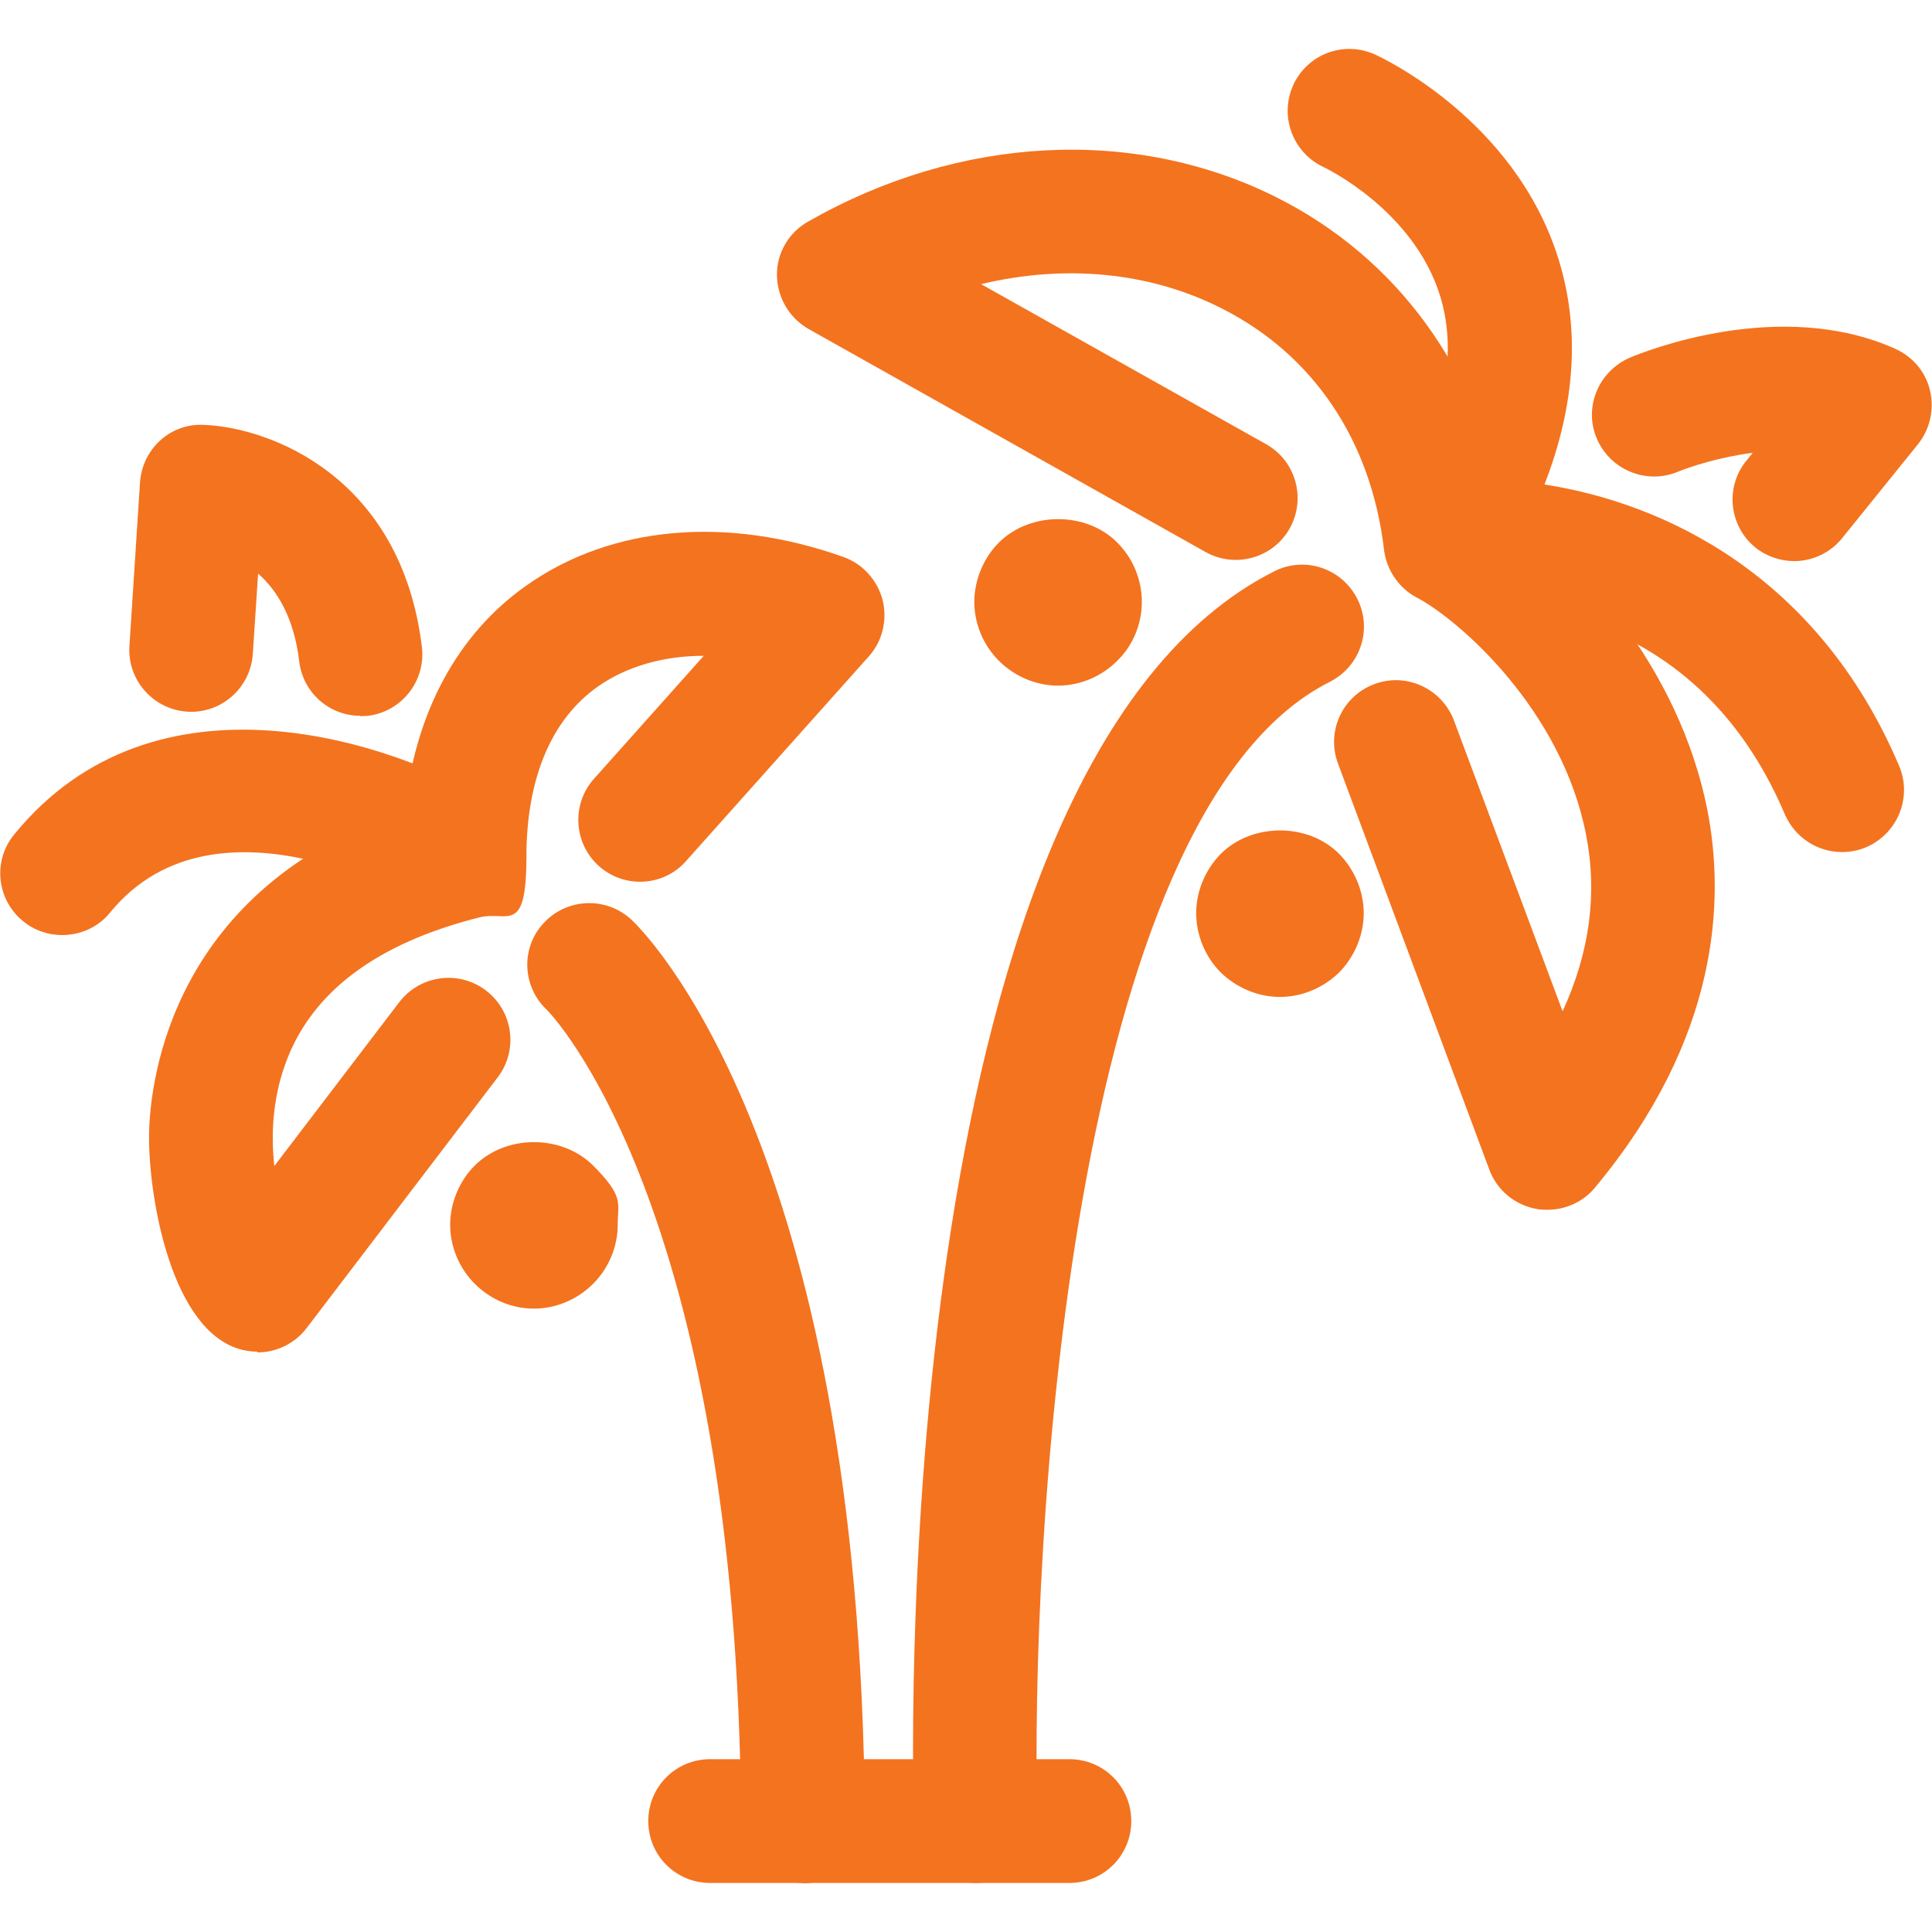 <svg xmlns="http://www.w3.org/2000/svg" id="Layer_1" version="1.1" viewBox="0 0 512 512"><defs><style>.st0{fill:#f4731f}</style></defs><path d="M258.6 499c-8.8 0-16.1-7-16.4-15.9-.8-28.6-4.7-281.2 95.5-331.7 8.1-4.1 17.9-.8 22 7.3s.8 17.9-7.3 22c-69.3 34.9-79.4 229.5-77.5 301.5.2 9.1-6.9 16.6-15.9 16.8h-.5Zm-45.8 0c-9 0-16.3-7.3-16.4-16.3-.9-163.8-50.9-214.5-51.4-215-6.6-6.1-7.1-16.5-.9-23.1 6.1-6.6 16.5-7.1 23.2-.9 2.5 2.3 60.9 58.4 61.9 238.9 0 9.1-7.3 16.4-16.3 16.5h-.1Z" class="st0"/><path d="M410.1 320.6c-.9 0-1.8 0-2.8-.2-5.8-1-10.6-5-12.6-10.4l-40.1-107.6c-3.2-8.5 1.1-17.9 9.6-21.1 8.5-3.2 17.9 1.2 21.1 9.6l28.8 77.1c7.2-15.6 9.3-31.3 6.2-46.9-6.4-32.7-33-56.4-44.9-62.8-4.7-2.5-7.9-7.2-8.6-12.5-3.4-29-18.7-51.8-43.1-64.1C304.6 72 282.1 70 260 75.3l75.5 42.4c7.9 4.4 10.7 14.4 6.3 22.3-4.4 7.9-14.4 10.7-22.3 6.3L214.3 87.2c-5.1-2.9-8.3-8.3-8.4-14.2s3.1-11.4 8.3-14.3c40.1-22.9 86.6-25.3 124.3-6.3 31.7 16 53.1 45.4 59.7 81.5 20 13.6 46.8 42.8 54.3 80.9 4.6 23.7 3.2 60.3-29.8 99.9-3.1 3.8-7.8 5.9-12.6 5.9Z" class="st0"/><path d="M488.1 225.8c-6.4 0-12.4-3.8-15.1-10-26.2-61.8-85.4-55.9-87.9-55.6-6.2.7-12.3-2.2-15.7-7.5s-3.5-12-.2-17.3c13.2-21.5 17.4-40.7 12.5-56.8-7-23-30.7-34.2-30.9-34.3-8.2-3.8-11.8-13.5-8.1-21.7 3.7-8.2 13.3-11.9 21.6-8.2 1.5.7 37.1 17 48.7 54.2 5.8 18.6 4.5 38.7-3.7 59.8 31.7 4.9 72.5 24 94 74.6 3.5 8.3-.4 17.9-8.7 21.5-2.1.9-4.3 1.3-6.4 1.3Z" class="st0"/><path d="M475.5 148.7c-3.6 0-7.3-1.2-10.3-3.6-7-5.7-8.1-16-2.4-23l1.7-2.1c-8.7 1.1-16.3 3.6-19.8 5-8.3 3.5-17.9-.4-21.5-8.7s.4-17.9 8.7-21.5c4-1.7 40-16.1 70.5-2.3 4.6 2.1 8 6.2 9.1 11.1 1.1 4.9 0 10.1-3.2 14.1l-20.1 24.9c-3.2 4-8 6.1-12.7 6.1Zm-380 41c-8.2 0-15.2-6.1-16.2-14.4-1.4-11.8-6-19-10.9-23.3L67 173.3c-.6 9-8.4 15.9-17.4 15.3-9-.6-15.9-8.4-15.3-17.4l2.8-43.3c.6-8.9 8-15.8 17-15.3 17.6.7 52.2 13.8 57.7 58.8 1.1 9-5.3 17.2-14.3 18.3-.7 0-1.3.1-2 .1ZM68.1 358.2c-1.3 0-2.7-.2-4-.5-18.6-4.7-24.6-39.9-24.6-56.2s6.9-66.5 67.8-86.8c2.7-25.8 13.9-46.7 32.3-59.6 22.4-15.8 53-18.5 83.9-7.5 5.1 1.8 9 6.1 10.4 11.4 1.3 5.3 0 10.9-3.7 15l-48.4 54.2c-6 6.8-16.4 7.3-23.1 1.3-6.7-6-7.3-16.4-1.3-23.1l29.1-32.6c-10.7 0-20.4 2.8-28 8.1-12.4 8.7-19 24.4-19 45.3s-5.1 14.1-12.4 15.9C99.7 250 82.4 263 75.6 282c-3.4 9.4-3.8 18.9-2.9 27l33.1-43.4c5.5-7.2 15.8-8.6 23-3.1 7.2 5.5 8.6 15.8 3.1 23l-50.6 66.4c-3.1 4.1-8 6.5-13 6.5l-.2-.2Z" class="st0"/><path d="M16.4 247.8c-3.6 0-7.3-1.2-10.3-3.7-7-5.7-8.1-16-2.3-23 37.2-45.6 99.9-25.1 127.9-7.9 7.7 4.7 10.1 14.8 5.4 22.5-4.7 7.7-14.8 10.1-22.5 5.4-2.4-1.5-57-34-85.4.7-3.2 4-8 6-12.7 6Zm267 251.2h-95.2c-9.1 0-16.4-7.3-16.4-16.4s7.3-16.4 16.4-16.4h95.2c9.1 0 16.4 7.3 16.4 16.4s-7.3 16.4-16.4 16.4ZM141.5 346.8c-5.9 0-11.5-2.4-15.7-6.6-4.1-4.1-6.5-9.8-6.5-15.6s2.4-11.6 6.5-15.7c8.3-8.3 23.1-8.3 31.4 0s6.5 9.9 6.5 15.7-2.4 11.5-6.5 15.6c-4.2 4.2-9.9 6.6-15.7 6.6Zm138.9-165.1c-5.8 0-11.5-2.4-15.7-6.6s-6.5-9.9-6.5-15.6 2.4-11.6 6.5-15.7c8.3-8.3 23.2-8.3 31.4 0 4.2 4.2 6.5 9.9 6.5 15.7s-2.3 11.5-6.5 15.6c-4.2 4.2-9.9 6.6-15.7 6.6Zm58.8 82.5c-5.8 0-11.5-2.4-15.7-6.5-4.1-4.1-6.5-9.9-6.5-15.7s2.4-11.5 6.5-15.7c8.3-8.3 23.2-8.3 31.4 0 4.1 4.2 6.5 9.9 6.5 15.7s-2.4 11.5-6.5 15.7c-4.2 4.1-9.9 6.5-15.7 6.5Z" class="st0"/></svg>